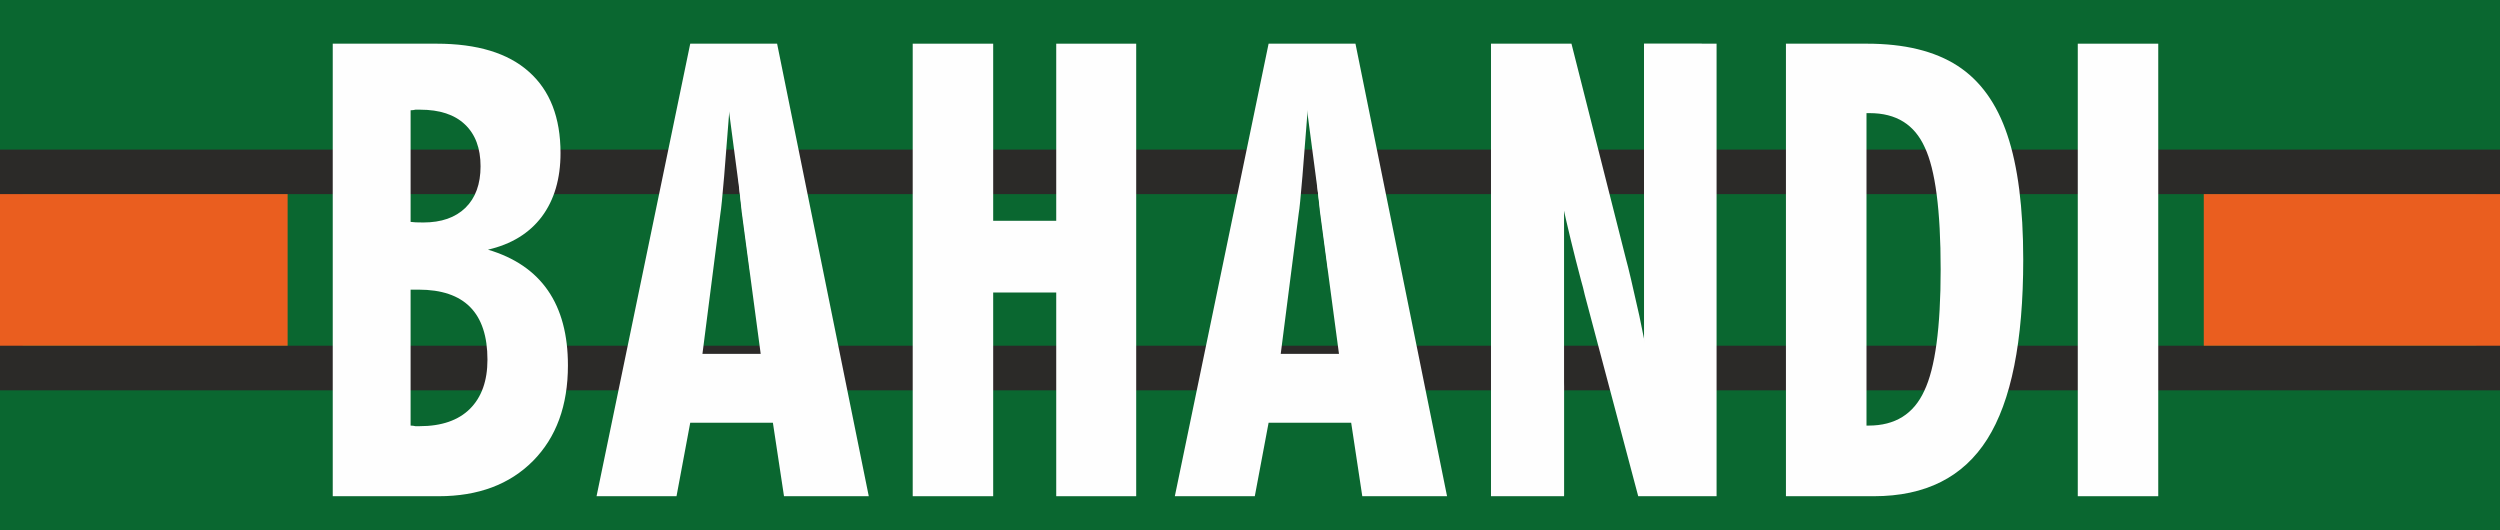<?xml version="1.0" encoding="UTF-8"?>
<!DOCTYPE svg PUBLIC "-//W3C//DTD SVG 1.1//EN" "http://www.w3.org/Graphics/SVG/1.1/DTD/svg11.dtd">
<!-- Creator: CorelDRAW -->
<svg xmlns="http://www.w3.org/2000/svg" xml:space="preserve" width="297px" height="63px" version="1.1" style="shape-rendering:geometricPrecision; text-rendering:geometricPrecision; image-rendering:optimizeQuality; fill-rule:evenodd; clip-rule:evenodd"
viewBox="0 0 297 63"
 xmlns:xlink="http://www.w3.org/1999/xlink"
 xmlns:xodm="http://www.corel.com/coreldraw/odm/2003">
 <rect x="0" y="0" width="297" height="63" fill="#808080" stroke="none"/>
 <defs>
  <style type="text/css">
   <![CDATA[
    .str0 {stroke:#2B2A28;stroke-width:0.9;stroke-miterlimit:22.926}
    .fil4 {fill:#FEFEFE}
    .fil1 {fill:#0A6730}
    .fil0 {fill:#2B2A28}
    .fil2 {fill:#EA5E1F}
    .fil3 {fill:#FEFEFE;fill-rule:nonzero}
   ]]>
  </style>
 </defs>
 <g id="Слой_x0020_1">
  <rect class="fil0 str0" x="-1.51" y="-0.24" width="299" height="64.63"/>
  <rect class="fil1" x="-1.51" y="-0.24" width="299" height="18.01"/>
  <rect class="fil1" x="-1.51" y="46.37" width="299" height="18.01"/>
  <rect class="fil1" x="2.71" y="23.06" width="291.46" height="18.01"/>
  <rect class="fil2" x="-1.51" y="23.06" width="35.68" height="18.01"/>
  <g id="_1515662793600">
   <path class="fil3" d="M51.87 5.19c4.82,0 8.48,1.11 10.97,3.34 2.5,2.22 3.75,5.44 3.75,9.65 0,3.07 -0.75,5.59 -2.23,7.57 -1.49,1.97 -3.62,3.27 -6.39,3.91 6.33,1.88 9.5,6.47 9.5,13.75 0,4.77 -1.38,8.55 -4.15,11.35 -2.77,2.79 -6.5,4.19 -11.2,4.19l-12.59 0 0 -53.76 12.34 0zm-3.09 21.17c0.3,0.05 0.8,0.07 1.51,0.07 2.14,0 3.81,-0.58 5.01,-1.75 1.19,-1.17 1.79,-2.81 1.79,-4.92 0,-2.15 -0.62,-3.81 -1.86,-4.98 -1.23,-1.17 -3.01,-1.75 -5.31,-1.75l-0.57 0c-0.17,0.04 -0.36,0.07 -0.57,0.07l0 13.26zm0 24.2c0.21,0 0.4,0.03 0.57,0.07l0.5 0c2.6,0 4.6,-0.69 5.98,-2.06 1.38,-1.38 2.08,-3.32 2.08,-5.84 0,-5.55 -2.73,-8.32 -8.18,-8.32l-0.95 0 0 16.15z"/>
   <path id="_1" class="fil3" d="M82 5.19l10.32 0 10.89 53.76 -10.07 0 -1.32 -8.73 -9.82 0 -1.63 8.73 -9.5 0 11.13 -53.76zm6.11 19.94c-0.34,-2.84 -0.63,-6.9 -0.88,-12.17l-0.57 0 -0.63 7.97c-0.21,2.48 -0.36,3.95 -0.44,4.4l-2.14 16.71 6.92 0 -2.26 -16.91z"/>
   <polygon id="_2" class="fil3" points="108.43,5.19 117.99,5.19 117.99,26.23 125.48,26.23 125.48,5.19 134.98,5.19 134.98,58.95 125.48,58.95 125.48,34.75 117.99,34.75 117.99,58.95 108.43,58.95 "/>
   <path id="_3" class="fil3" d="M150.71 5.19l10.32 0 10.88 53.76 -10.07 0 -1.32 -8.73 -9.81 0 -1.64 8.73 -9.5 0 11.14 -53.76zm6.1 19.94c-0.34,-2.84 -0.63,-6.9 -0.88,-12.17l-0.57 0 -0.63 7.97c-0.21,2.48 -0.35,3.95 -0.44,4.4l-2.14 16.71 6.92 0 -2.26 -16.91z"/>
   <path id="_4" class="fil3" d="M177.13 5.19l9.56 0 6.49 25.64c0.25,0.87 0.77,3.1 1.57,6.67 0.54,2.61 1.36,6.62 2.45,12.03l0.63 0c-1.68,-13.93 -2.52,-23.44 -2.52,-28.53l0 -15.81 8.62 0 0 53.76 -9.31 0 -6.35 -23.92c-0.13,-0.6 -0.28,-1.17 -0.44,-1.72 -1.76,-6.65 -3.02,-12.47 -3.78,-17.46l-0.56 0c1.55,13.29 2.32,23.3 2.32,30.04l0 13.06 -8.68 0 0 -53.76z"/>
   <path id="_5" class="fil3" d="M221.8 5.19c4.45,0 8.02,0.87 10.73,2.61 2.7,1.74 4.69,4.48 5.94,8.22 1.26,3.73 1.89,8.67 1.89,14.81 0,9.72 -1.42,16.83 -4.28,21.35 -2.85,4.51 -7.34,6.77 -13.46,6.77l-10.45 0 0 -53.76 9.63 0zm0.19 45.37c3.15,0 5.35,-1.37 6.61,-4.12 1.3,-2.71 1.95,-7.52 1.95,-14.44 0,-7.01 -0.63,-11.85 -1.89,-14.5 -1.22,-2.71 -3.4,-4.06 -6.54,-4.06l-0.38 0 0 37.12 0.25 0z"/>
   <polygon id="_6" class="fil3" points="246.84,58.95 246.84,5.19 256.4,5.19 256.4,58.95 "/>
   <rect class="fil4" x="195.31" y="5.21" width="6.86" height="53.46"/>
   <rect class="fil4" x="178.95" y="5.4" width="6.86" height="53.46"/>
   <rect class="fil4" transform="matrix(0.316 -0.055 0.06 0.455 154.577 7.755)" width="9.86" height="53.46"/>
   <rect class="fil4" transform="matrix(0.316 -0.055 0.06 0.455 85.885 7.755)" width="9.86" height="53.46"/>
  </g>
  <rect class="fil2" x="261.81" y="23.06" width="35.68" height="18.01"/>
 </g>
</svg>
